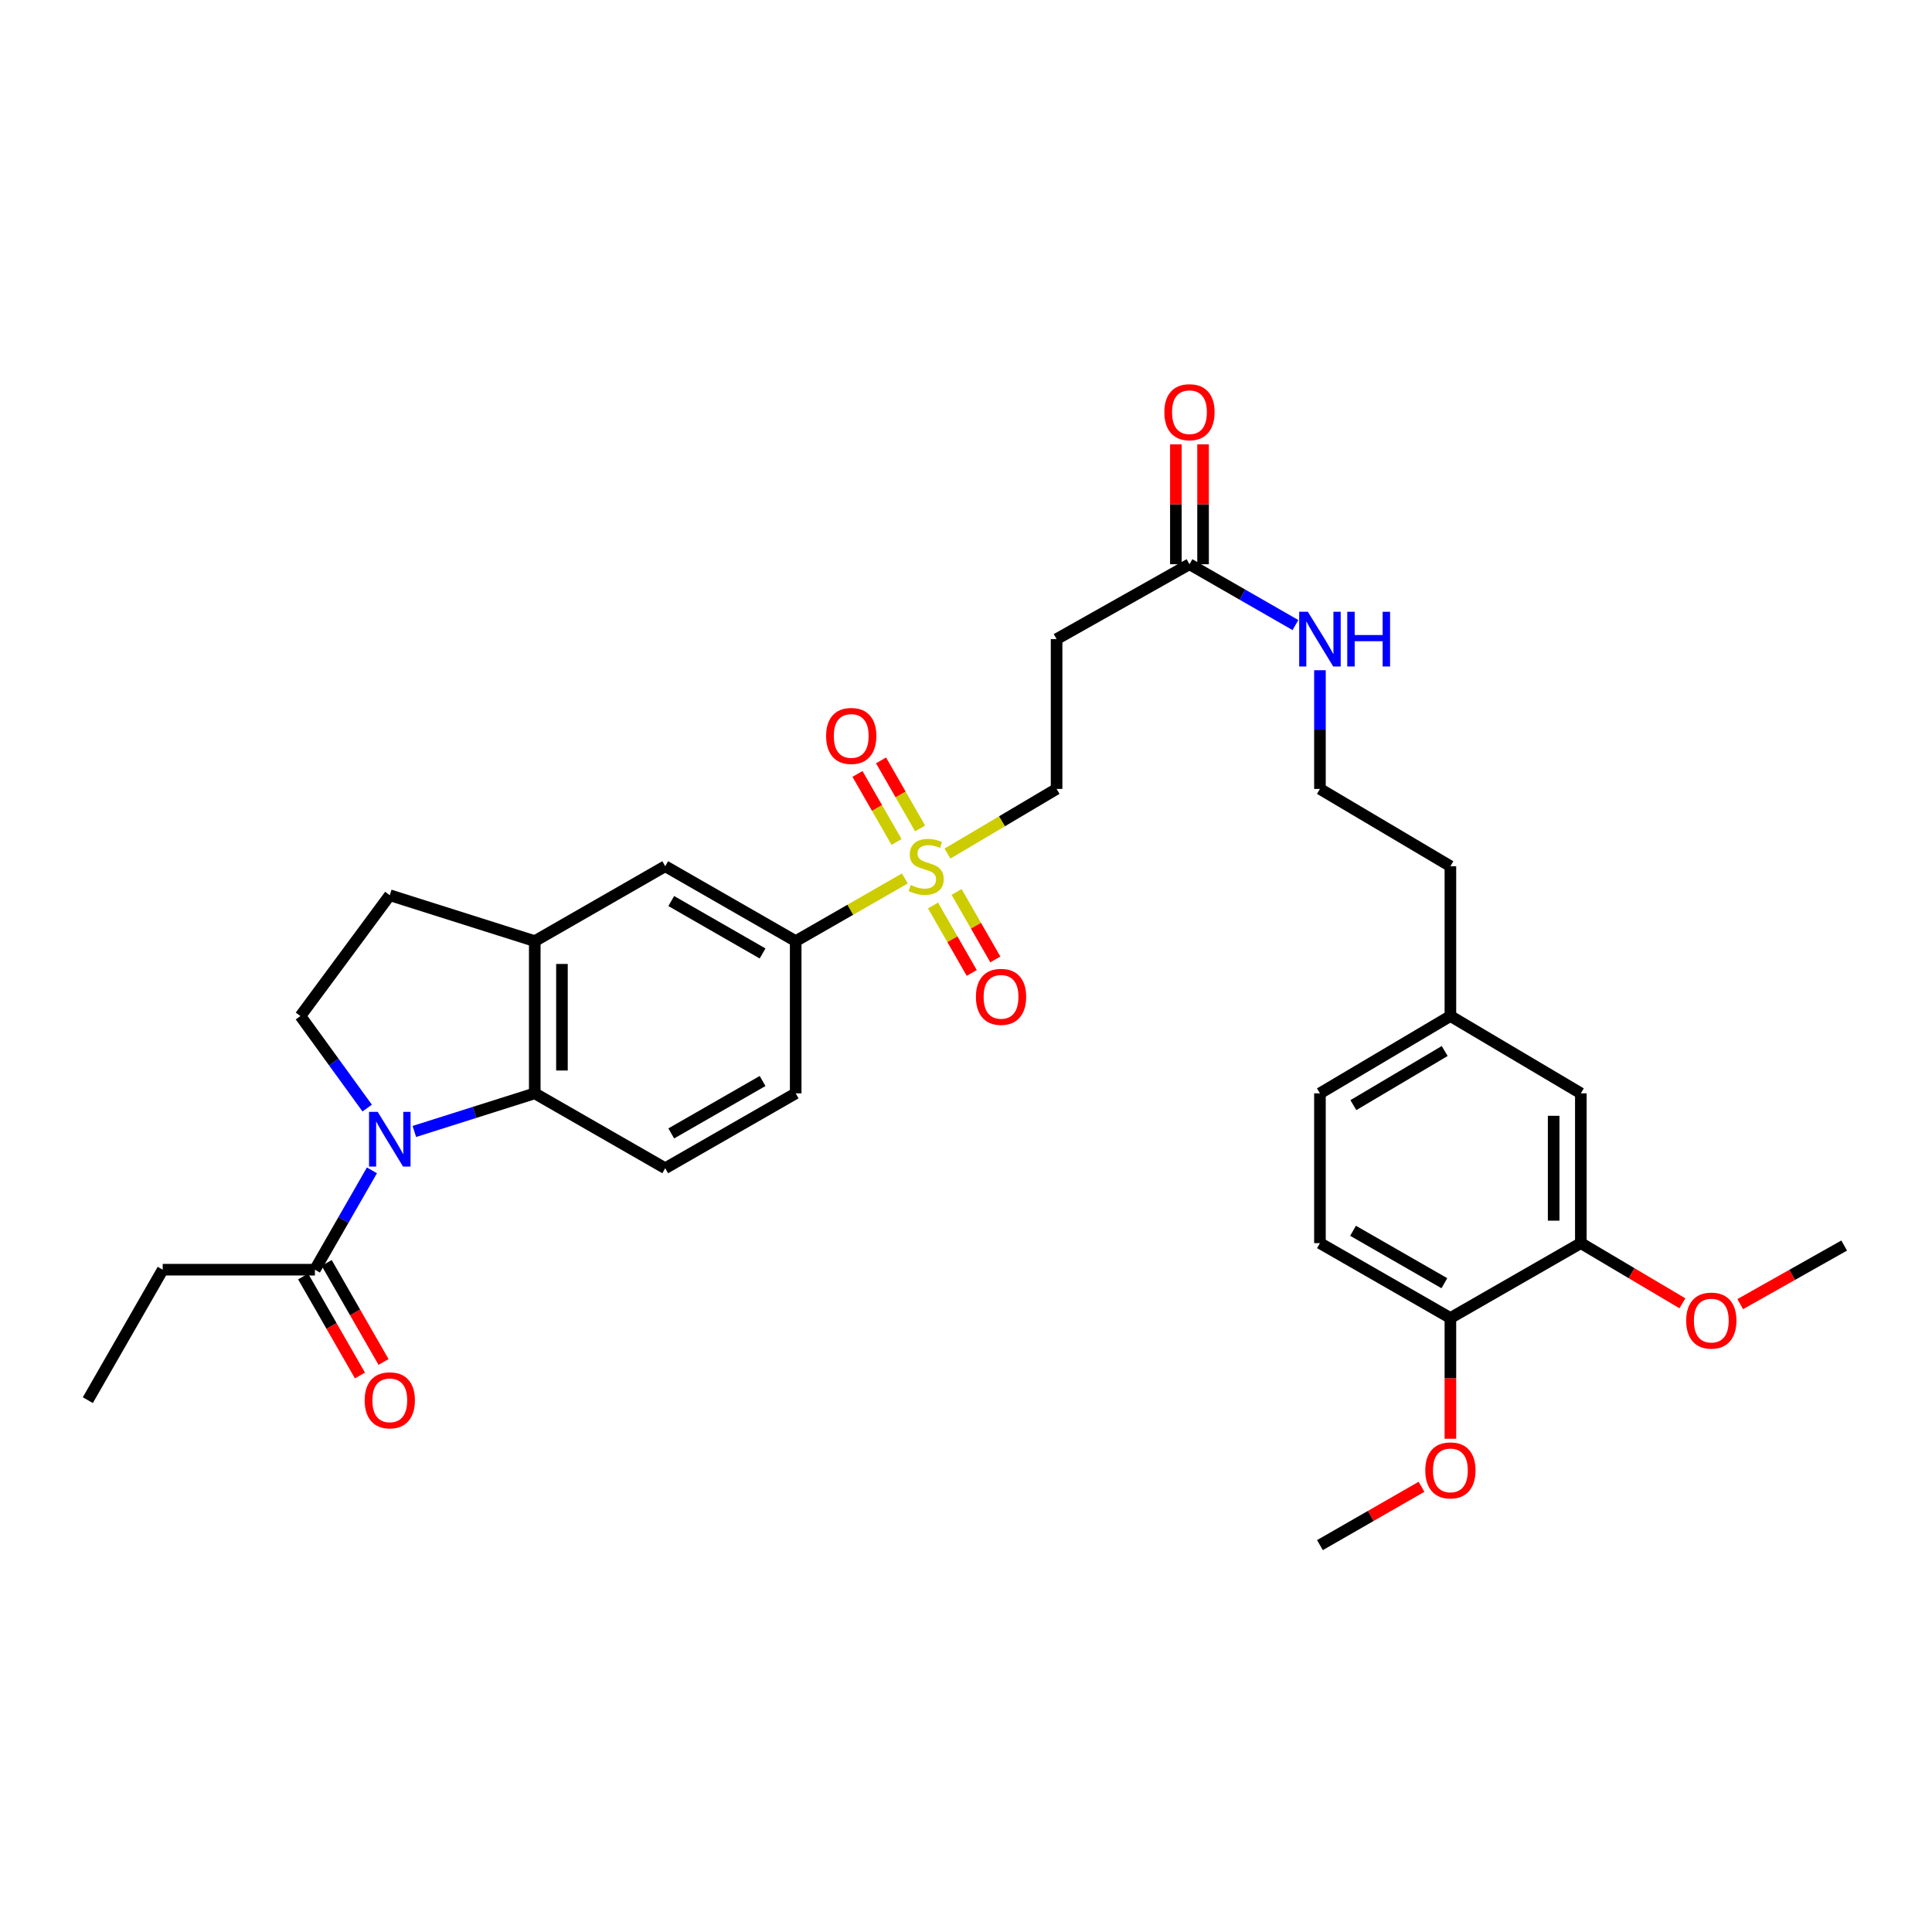 <?xml version='1.0' encoding='iso-8859-1'?>
<svg version='1.1' baseProfile='full'
              xmlns='http://www.w3.org/2000/svg'
                      xmlns:rdkit='http://www.rdkit.org/xml'
                      xmlns:xlink='http://www.w3.org/1999/xlink'
                  xml:space='preserve'
width='1000px' height='1000px' viewBox='0 0 1000 1000'>
<!-- END OF HEADER -->
<rect style='opacity:1.0;fill:#FFFFFF;stroke:none' width='1000' height='1000' x='0' y='0'> </rect>
<path class='bond-1' d='M 214.464,585.644 L 245.628,575.777' style='fill:none;fill-rule:evenodd;stroke:#0000FF;stroke-width:6px;stroke-linecap:butt;stroke-linejoin:miter;stroke-opacity:1' />
<path class='bond-1' d='M 245.628,575.777 L 276.792,565.911' style='fill:none;fill-rule:evenodd;stroke:#000000;stroke-width:6px;stroke-linecap:butt;stroke-linejoin:miter;stroke-opacity:1' />
<path class='bond-3' d='M 192.51,605.773 L 177.751,631.482' style='fill:none;fill-rule:evenodd;stroke:#0000FF;stroke-width:6px;stroke-linecap:butt;stroke-linejoin:miter;stroke-opacity:1' />
<path class='bond-3' d='M 177.751,631.482 L 162.992,657.19' style='fill:none;fill-rule:evenodd;stroke:#000000;stroke-width:6px;stroke-linecap:butt;stroke-linejoin:miter;stroke-opacity:1' />
<path class='bond-5' d='M 190.056,573.537 L 172.775,549.716' style='fill:none;fill-rule:evenodd;stroke:#0000FF;stroke-width:6px;stroke-linecap:butt;stroke-linejoin:miter;stroke-opacity:1' />
<path class='bond-5' d='M 172.775,549.716 L 155.495,525.895' style='fill:none;fill-rule:evenodd;stroke:#000000;stroke-width:6px;stroke-linecap:butt;stroke-linejoin:miter;stroke-opacity:1' />
<path class='bond-0' d='M 468.352,454.688 L 440.1,470.905' style='fill:none;fill-rule:evenodd;stroke:#CCCC00;stroke-width:6px;stroke-linecap:butt;stroke-linejoin:miter;stroke-opacity:1' />
<path class='bond-0' d='M 440.1,470.905 L 411.847,487.123' style='fill:none;fill-rule:evenodd;stroke:#000000;stroke-width:6px;stroke-linecap:butt;stroke-linejoin:miter;stroke-opacity:1' />
<path class='bond-9' d='M 490.421,441.813 L 518.654,425.078' style='fill:none;fill-rule:evenodd;stroke:#CCCC00;stroke-width:6px;stroke-linecap:butt;stroke-linejoin:miter;stroke-opacity:1' />
<path class='bond-9' d='M 518.654,425.078 L 546.887,408.343' style='fill:none;fill-rule:evenodd;stroke:#000000;stroke-width:6px;stroke-linecap:butt;stroke-linejoin:miter;stroke-opacity:1' />
<path class='bond-12' d='M 482.935,468.687 L 492.955,486.145' style='fill:none;fill-rule:evenodd;stroke:#CCCC00;stroke-width:6px;stroke-linecap:butt;stroke-linejoin:miter;stroke-opacity:1' />
<path class='bond-12' d='M 492.955,486.145 L 502.976,503.603' style='fill:none;fill-rule:evenodd;stroke:#FF0000;stroke-width:6px;stroke-linecap:butt;stroke-linejoin:miter;stroke-opacity:1' />
<path class='bond-12' d='M 495.138,461.682 L 505.159,479.14' style='fill:none;fill-rule:evenodd;stroke:#CCCC00;stroke-width:6px;stroke-linecap:butt;stroke-linejoin:miter;stroke-opacity:1' />
<path class='bond-12' d='M 505.159,479.14 L 515.179,496.598' style='fill:none;fill-rule:evenodd;stroke:#FF0000;stroke-width:6px;stroke-linecap:butt;stroke-linejoin:miter;stroke-opacity:1' />
<path class='bond-13' d='M 476.251,428.787 L 466.14,411.184' style='fill:none;fill-rule:evenodd;stroke:#CCCC00;stroke-width:6px;stroke-linecap:butt;stroke-linejoin:miter;stroke-opacity:1' />
<path class='bond-13' d='M 466.14,411.184 L 456.029,393.581' style='fill:none;fill-rule:evenodd;stroke:#FF0000;stroke-width:6px;stroke-linecap:butt;stroke-linejoin:miter;stroke-opacity:1' />
<path class='bond-13' d='M 464.05,435.796 L 453.939,418.193' style='fill:none;fill-rule:evenodd;stroke:#CCCC00;stroke-width:6px;stroke-linecap:butt;stroke-linejoin:miter;stroke-opacity:1' />
<path class='bond-13' d='M 453.939,418.193 L 443.828,400.59' style='fill:none;fill-rule:evenodd;stroke:#FF0000;stroke-width:6px;stroke-linecap:butt;stroke-linejoin:miter;stroke-opacity:1' />
<path class='bond-2' d='M 276.792,565.911 L 276.792,487.123' style='fill:none;fill-rule:evenodd;stroke:#000000;stroke-width:6px;stroke-linecap:butt;stroke-linejoin:miter;stroke-opacity:1' />
<path class='bond-2' d='M 290.863,554.093 L 290.863,498.941' style='fill:none;fill-rule:evenodd;stroke:#000000;stroke-width:6px;stroke-linecap:butt;stroke-linejoin:miter;stroke-opacity:1' />
<path class='bond-7' d='M 276.792,565.911 L 344.316,604.676' style='fill:none;fill-rule:evenodd;stroke:#000000;stroke-width:6px;stroke-linecap:butt;stroke-linejoin:miter;stroke-opacity:1' />
<path class='bond-6' d='M 276.792,487.123 L 344.316,448.358' style='fill:none;fill-rule:evenodd;stroke:#000000;stroke-width:6px;stroke-linecap:butt;stroke-linejoin:miter;stroke-opacity:1' />
<path class='bond-32' d='M 276.792,487.123 L 201.756,463.367' style='fill:none;fill-rule:evenodd;stroke:#000000;stroke-width:6px;stroke-linecap:butt;stroke-linejoin:miter;stroke-opacity:1' />
<path class='bond-17' d='M 156.89,660.693 L 171.604,686.325' style='fill:none;fill-rule:evenodd;stroke:#000000;stroke-width:6px;stroke-linecap:butt;stroke-linejoin:miter;stroke-opacity:1' />
<path class='bond-17' d='M 171.604,686.325 L 186.317,711.958' style='fill:none;fill-rule:evenodd;stroke:#FF0000;stroke-width:6px;stroke-linecap:butt;stroke-linejoin:miter;stroke-opacity:1' />
<path class='bond-17' d='M 169.093,653.688 L 183.807,679.32' style='fill:none;fill-rule:evenodd;stroke:#000000;stroke-width:6px;stroke-linecap:butt;stroke-linejoin:miter;stroke-opacity:1' />
<path class='bond-17' d='M 183.807,679.32 L 198.52,704.953' style='fill:none;fill-rule:evenodd;stroke:#FF0000;stroke-width:6px;stroke-linecap:butt;stroke-linejoin:miter;stroke-opacity:1' />
<path class='bond-27' d='M 162.992,657.19 L 84.219,657.19' style='fill:none;fill-rule:evenodd;stroke:#000000;stroke-width:6px;stroke-linecap:butt;stroke-linejoin:miter;stroke-opacity:1' />
<path class='bond-4' d='M 411.847,487.123 L 411.847,565.911' style='fill:none;fill-rule:evenodd;stroke:#000000;stroke-width:6px;stroke-linecap:butt;stroke-linejoin:miter;stroke-opacity:1' />
<path class='bond-33' d='M 411.847,487.123 L 344.316,448.358' style='fill:none;fill-rule:evenodd;stroke:#000000;stroke-width:6px;stroke-linecap:butt;stroke-linejoin:miter;stroke-opacity:1' />
<path class='bond-33' d='M 394.713,493.511 L 347.441,466.376' style='fill:none;fill-rule:evenodd;stroke:#000000;stroke-width:6px;stroke-linecap:butt;stroke-linejoin:miter;stroke-opacity:1' />
<path class='bond-14' d='M 155.495,525.895 L 201.756,463.367' style='fill:none;fill-rule:evenodd;stroke:#000000;stroke-width:6px;stroke-linecap:butt;stroke-linejoin:miter;stroke-opacity:1' />
<path class='bond-16' d='M 344.316,604.676 L 411.847,565.911' style='fill:none;fill-rule:evenodd;stroke:#000000;stroke-width:6px;stroke-linecap:butt;stroke-linejoin:miter;stroke-opacity:1' />
<path class='bond-16' d='M 347.441,586.658 L 394.713,559.522' style='fill:none;fill-rule:evenodd;stroke:#000000;stroke-width:6px;stroke-linecap:butt;stroke-linejoin:miter;stroke-opacity:1' />
<path class='bond-8' d='M 615.669,292.048 L 546.887,330.813' style='fill:none;fill-rule:evenodd;stroke:#000000;stroke-width:6px;stroke-linecap:butt;stroke-linejoin:miter;stroke-opacity:1' />
<path class='bond-19' d='M 622.704,292.048 L 622.704,261.023' style='fill:none;fill-rule:evenodd;stroke:#000000;stroke-width:6px;stroke-linecap:butt;stroke-linejoin:miter;stroke-opacity:1' />
<path class='bond-19' d='M 622.704,261.023 L 622.704,229.998' style='fill:none;fill-rule:evenodd;stroke:#FF0000;stroke-width:6px;stroke-linecap:butt;stroke-linejoin:miter;stroke-opacity:1' />
<path class='bond-19' d='M 608.633,292.048 L 608.633,261.023' style='fill:none;fill-rule:evenodd;stroke:#000000;stroke-width:6px;stroke-linecap:butt;stroke-linejoin:miter;stroke-opacity:1' />
<path class='bond-19' d='M 608.633,261.023 L 608.633,229.998' style='fill:none;fill-rule:evenodd;stroke:#FF0000;stroke-width:6px;stroke-linecap:butt;stroke-linejoin:miter;stroke-opacity:1' />
<path class='bond-20' d='M 615.669,292.048 L 643.091,307.79' style='fill:none;fill-rule:evenodd;stroke:#000000;stroke-width:6px;stroke-linecap:butt;stroke-linejoin:miter;stroke-opacity:1' />
<path class='bond-20' d='M 643.091,307.79 L 670.514,323.531' style='fill:none;fill-rule:evenodd;stroke:#0000FF;stroke-width:6px;stroke-linecap:butt;stroke-linejoin:miter;stroke-opacity:1' />
<path class='bond-10' d='M 546.887,408.343 L 546.887,330.813' style='fill:none;fill-rule:evenodd;stroke:#000000;stroke-width:6px;stroke-linecap:butt;stroke-linejoin:miter;stroke-opacity:1' />
<path class='bond-11' d='M 818.24,643.44 L 818.24,565.911' style='fill:none;fill-rule:evenodd;stroke:#000000;stroke-width:6px;stroke-linecap:butt;stroke-linejoin:miter;stroke-opacity:1' />
<path class='bond-11' d='M 804.169,631.811 L 804.169,577.54' style='fill:none;fill-rule:evenodd;stroke:#000000;stroke-width:6px;stroke-linecap:butt;stroke-linejoin:miter;stroke-opacity:1' />
<path class='bond-24' d='M 818.24,643.44 L 844.524,659.015' style='fill:none;fill-rule:evenodd;stroke:#000000;stroke-width:6px;stroke-linecap:butt;stroke-linejoin:miter;stroke-opacity:1' />
<path class='bond-24' d='M 844.524,659.015 L 870.809,674.59' style='fill:none;fill-rule:evenodd;stroke:#FF0000;stroke-width:6px;stroke-linecap:butt;stroke-linejoin:miter;stroke-opacity:1' />
<path class='bond-34' d='M 818.24,643.44 L 750.724,682.205' style='fill:none;fill-rule:evenodd;stroke:#000000;stroke-width:6px;stroke-linecap:butt;stroke-linejoin:miter;stroke-opacity:1' />
<path class='bond-15' d='M 750.724,682.205 L 683.2,643.44' style='fill:none;fill-rule:evenodd;stroke:#000000;stroke-width:6px;stroke-linecap:butt;stroke-linejoin:miter;stroke-opacity:1' />
<path class='bond-15' d='M 747.601,664.188 L 700.334,637.052' style='fill:none;fill-rule:evenodd;stroke:#000000;stroke-width:6px;stroke-linecap:butt;stroke-linejoin:miter;stroke-opacity:1' />
<path class='bond-25' d='M 750.724,682.205 L 750.724,713.45' style='fill:none;fill-rule:evenodd;stroke:#000000;stroke-width:6px;stroke-linecap:butt;stroke-linejoin:miter;stroke-opacity:1' />
<path class='bond-25' d='M 750.724,713.45 L 750.724,744.696' style='fill:none;fill-rule:evenodd;stroke:#FF0000;stroke-width:6px;stroke-linecap:butt;stroke-linejoin:miter;stroke-opacity:1' />
<path class='bond-18' d='M 818.24,565.911 L 750.724,525.895' style='fill:none;fill-rule:evenodd;stroke:#000000;stroke-width:6px;stroke-linecap:butt;stroke-linejoin:miter;stroke-opacity:1' />
<path class='bond-26' d='M 683.2,346.911 L 683.2,377.627' style='fill:none;fill-rule:evenodd;stroke:#0000FF;stroke-width:6px;stroke-linecap:butt;stroke-linejoin:miter;stroke-opacity:1' />
<path class='bond-26' d='M 683.2,377.627 L 683.2,408.343' style='fill:none;fill-rule:evenodd;stroke:#000000;stroke-width:6px;stroke-linecap:butt;stroke-linejoin:miter;stroke-opacity:1' />
<path class='bond-21' d='M 683.2,643.44 L 683.2,565.911' style='fill:none;fill-rule:evenodd;stroke:#000000;stroke-width:6px;stroke-linecap:butt;stroke-linejoin:miter;stroke-opacity:1' />
<path class='bond-22' d='M 750.724,525.895 L 750.724,448.358' style='fill:none;fill-rule:evenodd;stroke:#000000;stroke-width:6px;stroke-linecap:butt;stroke-linejoin:miter;stroke-opacity:1' />
<path class='bond-23' d='M 750.724,525.895 L 683.2,565.911' style='fill:none;fill-rule:evenodd;stroke:#000000;stroke-width:6px;stroke-linecap:butt;stroke-linejoin:miter;stroke-opacity:1' />
<path class='bond-23' d='M 747.769,544.002 L 700.502,572.013' style='fill:none;fill-rule:evenodd;stroke:#000000;stroke-width:6px;stroke-linecap:butt;stroke-linejoin:miter;stroke-opacity:1' />
<path class='bond-29' d='M 900.745,675.016 L 927.645,659.853' style='fill:none;fill-rule:evenodd;stroke:#FF0000;stroke-width:6px;stroke-linecap:butt;stroke-linejoin:miter;stroke-opacity:1' />
<path class='bond-29' d='M 927.645,659.853 L 954.545,644.691' style='fill:none;fill-rule:evenodd;stroke:#000000;stroke-width:6px;stroke-linecap:butt;stroke-linejoin:miter;stroke-opacity:1' />
<path class='bond-30' d='M 735.777,769.566 L 709.489,784.658' style='fill:none;fill-rule:evenodd;stroke:#FF0000;stroke-width:6px;stroke-linecap:butt;stroke-linejoin:miter;stroke-opacity:1' />
<path class='bond-30' d='M 709.489,784.658 L 683.2,799.75' style='fill:none;fill-rule:evenodd;stroke:#000000;stroke-width:6px;stroke-linecap:butt;stroke-linejoin:miter;stroke-opacity:1' />
<path class='bond-28' d='M 683.2,408.343 L 750.724,448.358' style='fill:none;fill-rule:evenodd;stroke:#000000;stroke-width:6px;stroke-linecap:butt;stroke-linejoin:miter;stroke-opacity:1' />
<path class='bond-31' d='M 84.219,657.19 L 45.455,724.722' style='fill:none;fill-rule:evenodd;stroke:#000000;stroke-width:6px;stroke-linecap:butt;stroke-linejoin:miter;stroke-opacity:1' />
<path  class='atom-0' d='M 195.496 575.507
L 204.776 590.507
Q 205.696 591.987, 207.176 594.667
Q 208.656 597.347, 208.736 597.507
L 208.736 575.507
L 212.496 575.507
L 212.496 603.827
L 208.616 603.827
L 198.656 587.427
Q 197.496 585.507, 196.256 583.307
Q 195.056 581.107, 194.696 580.427
L 194.696 603.827
L 191.016 603.827
L 191.016 575.507
L 195.496 575.507
' fill='#0000FF'/>
<path  class='atom-1' d='M 471.379 458.078
Q 471.699 458.198, 473.019 458.758
Q 474.339 459.318, 475.779 459.678
Q 477.259 459.998, 478.699 459.998
Q 481.379 459.998, 482.939 458.718
Q 484.499 457.398, 484.499 455.118
Q 484.499 453.558, 483.699 452.598
Q 482.939 451.638, 481.739 451.118
Q 480.539 450.598, 478.539 449.998
Q 476.019 449.238, 474.499 448.518
Q 473.019 447.798, 471.939 446.278
Q 470.899 444.758, 470.899 442.198
Q 470.899 438.638, 473.299 436.438
Q 475.739 434.238, 480.539 434.238
Q 483.819 434.238, 487.539 435.798
L 486.619 438.878
Q 483.219 437.478, 480.659 437.478
Q 477.899 437.478, 476.379 438.638
Q 474.859 439.758, 474.899 441.718
Q 474.899 443.238, 475.659 444.158
Q 476.459 445.078, 477.579 445.598
Q 478.739 446.118, 480.659 446.718
Q 483.219 447.518, 484.739 448.318
Q 486.259 449.118, 487.339 450.758
Q 488.459 452.358, 488.459 455.118
Q 488.459 459.038, 485.819 461.158
Q 483.219 463.238, 478.859 463.238
Q 476.339 463.238, 474.419 462.678
Q 472.539 462.158, 470.299 461.238
L 471.379 458.078
' fill='#CCCC00'/>
<path  class='atom-13' d='M 505.136 515.962
Q 505.136 509.162, 508.496 505.362
Q 511.856 501.562, 518.136 501.562
Q 524.416 501.562, 527.776 505.362
Q 531.136 509.162, 531.136 515.962
Q 531.136 522.842, 527.736 526.762
Q 524.336 530.642, 518.136 530.642
Q 511.896 530.642, 508.496 526.762
Q 505.136 522.882, 505.136 515.962
M 518.136 527.442
Q 522.456 527.442, 524.776 524.562
Q 527.136 521.642, 527.136 515.962
Q 527.136 510.402, 524.776 507.602
Q 522.456 504.762, 518.136 504.762
Q 513.816 504.762, 511.456 507.562
Q 509.136 510.362, 509.136 515.962
Q 509.136 521.682, 511.456 524.562
Q 513.816 527.442, 518.136 527.442
' fill='#FF0000'/>
<path  class='atom-14' d='M 427.598 380.922
Q 427.598 374.122, 430.958 370.322
Q 434.318 366.522, 440.598 366.522
Q 446.878 366.522, 450.238 370.322
Q 453.598 374.122, 453.598 380.922
Q 453.598 387.802, 450.198 391.722
Q 446.798 395.602, 440.598 395.602
Q 434.358 395.602, 430.958 391.722
Q 427.598 387.842, 427.598 380.922
M 440.598 392.402
Q 444.918 392.402, 447.238 389.522
Q 449.598 386.602, 449.598 380.922
Q 449.598 375.362, 447.238 372.562
Q 444.918 369.722, 440.598 369.722
Q 436.278 369.722, 433.918 372.522
Q 431.598 375.322, 431.598 380.922
Q 431.598 386.642, 433.918 389.522
Q 436.278 392.402, 440.598 392.402
' fill='#FF0000'/>
<path  class='atom-18' d='M 188.756 724.802
Q 188.756 718.002, 192.116 714.202
Q 195.476 710.402, 201.756 710.402
Q 208.036 710.402, 211.396 714.202
Q 214.756 718.002, 214.756 724.802
Q 214.756 731.682, 211.356 735.602
Q 207.956 739.482, 201.756 739.482
Q 195.516 739.482, 192.116 735.602
Q 188.756 731.722, 188.756 724.802
M 201.756 736.282
Q 206.076 736.282, 208.396 733.402
Q 210.756 730.482, 210.756 724.802
Q 210.756 719.242, 208.396 716.442
Q 206.076 713.602, 201.756 713.602
Q 197.436 713.602, 195.076 716.402
Q 192.756 719.202, 192.756 724.802
Q 192.756 730.522, 195.076 733.402
Q 197.436 736.282, 201.756 736.282
' fill='#FF0000'/>
<path  class='atom-20' d='M 602.669 213.348
Q 602.669 206.548, 606.029 202.748
Q 609.389 198.948, 615.669 198.948
Q 621.949 198.948, 625.309 202.748
Q 628.669 206.548, 628.669 213.348
Q 628.669 220.228, 625.269 224.148
Q 621.869 228.028, 615.669 228.028
Q 609.429 228.028, 606.029 224.148
Q 602.669 220.268, 602.669 213.348
M 615.669 224.828
Q 619.989 224.828, 622.309 221.948
Q 624.669 219.028, 624.669 213.348
Q 624.669 207.788, 622.309 204.988
Q 619.989 202.148, 615.669 202.148
Q 611.349 202.148, 608.989 204.948
Q 606.669 207.748, 606.669 213.348
Q 606.669 219.068, 608.989 221.948
Q 611.349 224.828, 615.669 224.828
' fill='#FF0000'/>
<path  class='atom-21' d='M 676.94 316.653
L 686.22 331.653
Q 687.14 333.133, 688.62 335.813
Q 690.1 338.493, 690.18 338.653
L 690.18 316.653
L 693.94 316.653
L 693.94 344.973
L 690.06 344.973
L 680.1 328.573
Q 678.94 326.653, 677.7 324.453
Q 676.5 322.253, 676.14 321.573
L 676.14 344.973
L 672.46 344.973
L 672.46 316.653
L 676.94 316.653
' fill='#0000FF'/>
<path  class='atom-21' d='M 697.34 316.653
L 701.18 316.653
L 701.18 328.693
L 715.66 328.693
L 715.66 316.653
L 719.5 316.653
L 719.5 344.973
L 715.66 344.973
L 715.66 331.893
L 701.18 331.893
L 701.18 344.973
L 697.34 344.973
L 697.34 316.653
' fill='#0000FF'/>
<path  class='atom-25' d='M 872.771 683.536
Q 872.771 676.736, 876.131 672.936
Q 879.491 669.136, 885.771 669.136
Q 892.051 669.136, 895.411 672.936
Q 898.771 676.736, 898.771 683.536
Q 898.771 690.416, 895.371 694.336
Q 891.971 698.216, 885.771 698.216
Q 879.531 698.216, 876.131 694.336
Q 872.771 690.456, 872.771 683.536
M 885.771 695.016
Q 890.091 695.016, 892.411 692.136
Q 894.771 689.216, 894.771 683.536
Q 894.771 677.976, 892.411 675.176
Q 890.091 672.336, 885.771 672.336
Q 881.451 672.336, 879.091 675.136
Q 876.771 677.936, 876.771 683.536
Q 876.771 689.256, 879.091 692.136
Q 881.451 695.016, 885.771 695.016
' fill='#FF0000'/>
<path  class='atom-26' d='M 737.724 761.065
Q 737.724 754.265, 741.084 750.465
Q 744.444 746.665, 750.724 746.665
Q 757.004 746.665, 760.364 750.465
Q 763.724 754.265, 763.724 761.065
Q 763.724 767.945, 760.324 771.865
Q 756.924 775.745, 750.724 775.745
Q 744.484 775.745, 741.084 771.865
Q 737.724 767.985, 737.724 761.065
M 750.724 772.545
Q 755.044 772.545, 757.364 769.665
Q 759.724 766.745, 759.724 761.065
Q 759.724 755.505, 757.364 752.705
Q 755.044 749.865, 750.724 749.865
Q 746.404 749.865, 744.044 752.665
Q 741.724 755.465, 741.724 761.065
Q 741.724 766.785, 744.044 769.665
Q 746.404 772.545, 750.724 772.545
' fill='#FF0000'/>
</svg>
